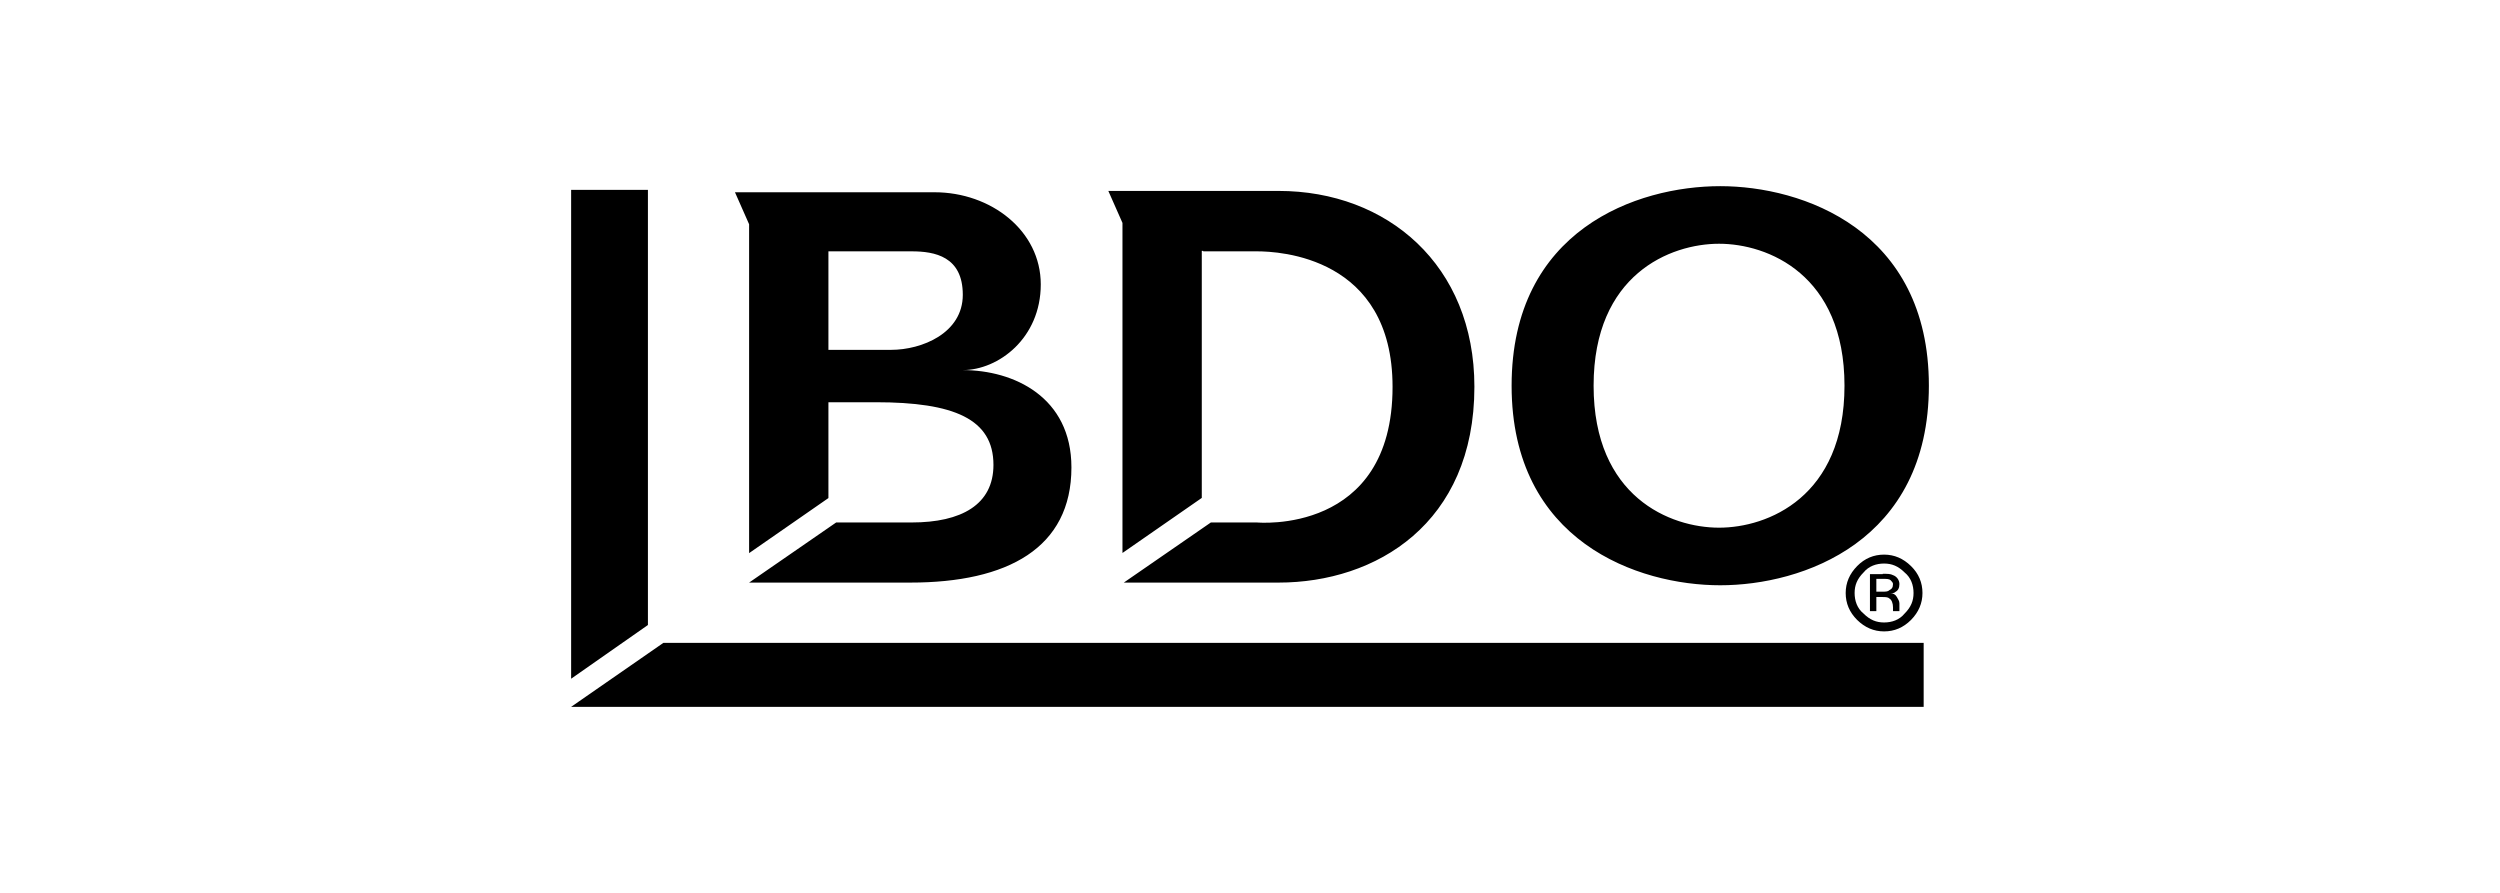 <svg xmlns="http://www.w3.org/2000/svg" data-name="Layer 2" viewBox="0 0 168 60"><path d="M55.67 16.89h5.59c1.55 0 3.44.34 3.44 2.92s-2.75 3.7-4.82 3.7h-4.21v-6.62Zm0 10.14h3.18c5.25 0 7.91 1.12 7.91 4.21 0 2.67-2.15 3.87-5.5 3.87h-5.07l-5.85 4.04h10.83c6.54 0 10.83-2.32 10.83-7.74 0-4.73-3.87-6.54-7.31-6.54 2.41 0 5.25-2.15 5.25-5.76s-3.35-6.19-7.14-6.19H49.39l.95 2.15v22.1l5.33-3.7v-6.45ZM80.86 16.89h3.61c1.46 0 9.11.34 9.11 9.11 0 9.97-9.11 9.11-9.11 9.11h-3.1l-5.85 4.04h10.4c6.54 0 13.16-3.96 13.16-13.16 0-8.17-5.85-13.16-13.16-13.16H74.48l.95 2.15v22.18l5.33-3.7v-16.6h.09ZM107.09 25.92c0-7.48 5.16-9.54 8.43-9.54s8.43 2.06 8.43 9.54-5.16 9.54-8.43 9.54-8.43-2.06-8.43-9.54Zm-5.51 0c0 10.49 8.51 13.41 14.02 13.41s14.02-2.92 14.02-13.41-8.51-13.41-14.02-13.41c-5.59 0-14.02 2.92-14.02 13.41ZM38.38 12.76v32.85L43.54 42V12.76h-5.16zM44.58 43.2l-6.2 4.3h90.89v-4.3H44.58z"/><path fill-rule="evenodd" d="M126.52 38.56c.34 0 .52 0 .69.09.26.09.43.34.43.6s-.09.43-.26.52c-.09.09-.17.09-.34.09.17 0 .34.09.43.26s.17.26.17.43v.52h-.43v-.26c0-.26-.09-.52-.26-.6-.09-.09-.26-.09-.52-.09h-.34v.95h-.43v-2.49h.86Zm.52.43c-.09-.09-.26-.09-.52-.09h-.43v.86h.43c.17 0 .34 0 .43-.09.17-.09.26-.17.26-.43 0-.09-.09-.17-.17-.26Z"/><path d="M126.61 37.87c-.52 0-1.03.17-1.38.6-.43.43-.6.86-.6 1.38s.17 1.03.6 1.38c.43.43.86.6 1.38.6s1.03-.17 1.38-.6c.43-.43.6-.86.6-1.38s-.17-1.03-.6-1.38c-.43-.43-.86-.6-1.38-.6Zm0 4.56c-.69 0-1.29-.26-1.81-.77-.52-.52-.77-1.12-.77-1.81s.26-1.29.77-1.81 1.12-.77 1.81-.77 1.29.26 1.81.77.77 1.12.77 1.81-.26 1.29-.77 1.81c-.52.52-1.12.77-1.81.77Z"/></svg>